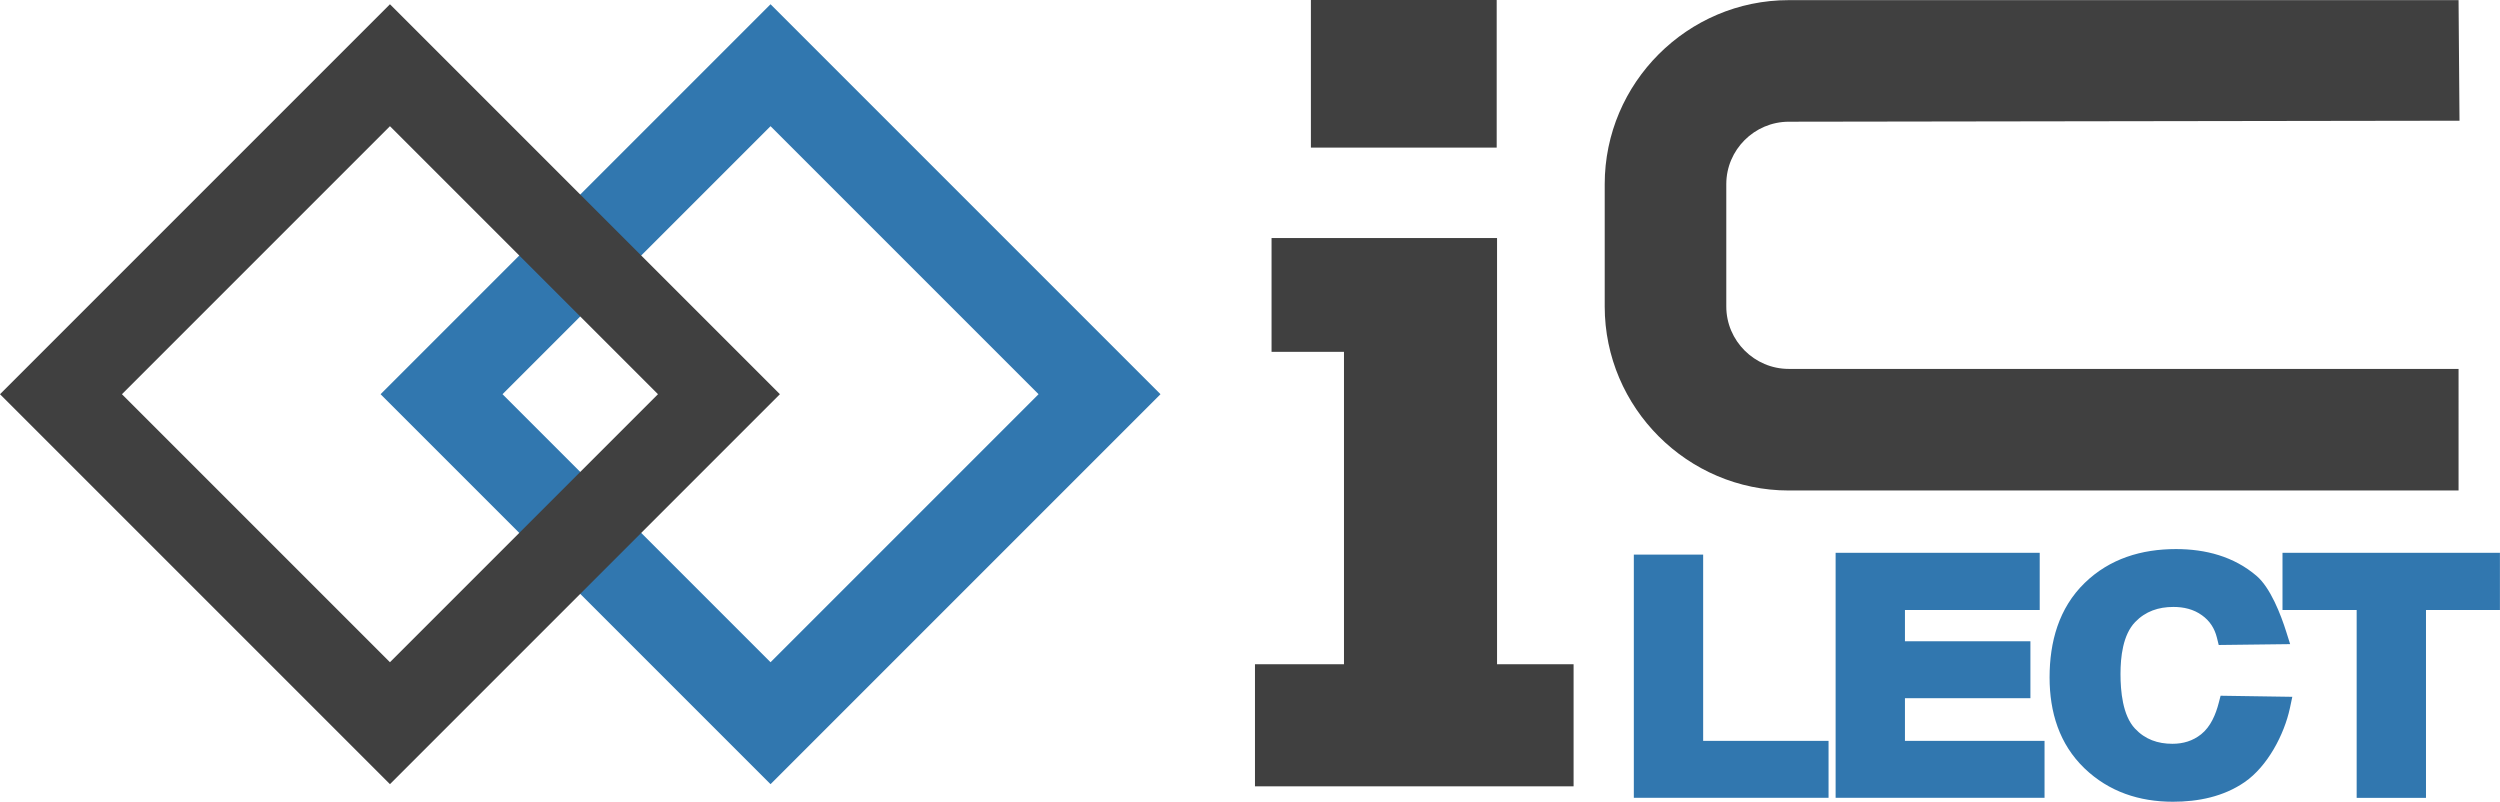 <?xml version="1.0" encoding="UTF-8"?> <!-- Creator: CorelDRAW --> <svg xmlns="http://www.w3.org/2000/svg" xmlns:xlink="http://www.w3.org/1999/xlink" xml:space="preserve" width="53.042mm" height="17.009mm" style="shape-rendering:geometricPrecision; text-rendering:geometricPrecision; image-rendering:optimizeQuality; fill-rule:evenodd; clip-rule:evenodd" viewBox="0 0 34.69 11.124"> <defs> <style type="text/css"> <![CDATA[ .fil0 {fill:#3177AF} .fil1 {fill:#404040} ]]> </style> </defs> <g id="Layer_x0020_1">  <g id="_151166184"> <path id="_132881144" class="fil0" d="M23.632 10.28l1.741 0 0 0.79 -2.702 0 0 -3.374 0.962 0 0 2.583zm2.801 -1.816l0 0.434 1.741 0 0 0.79 -1.741 0 0 0.592 1.937 0 0 0.79 -2.899 0 0 -3.399 2.832 0 0 0.793 -1.871 0zm4.378 1.19l0.997 0.015 -0.033 0.156c-0.079,0.369 -0.312,0.81 -0.629,1.028 -0.293,0.202 -0.644,0.272 -0.995,0.272 -0.465,0 -0.887,-0.138 -1.226,-0.463 -0.351,-0.337 -0.485,-0.782 -0.485,-1.262 0,-0.491 0.127,-0.961 0.487,-1.311 0.347,-0.337 0.788,-0.47 1.267,-0.47 0.41,0 0.802,0.102 1.118,0.372 0.193,0.165 0.337,0.537 0.413,0.779l0.053 0.168 -0.991 0.012 -0.025 -0.101c-0.032,-0.129 -0.098,-0.233 -0.207,-0.311 -0.117,-0.085 -0.254,-0.116 -0.397,-0.116 -0.206,0 -0.387,0.06 -0.531,0.21 -0.171,0.178 -0.203,0.486 -0.203,0.72 0,0.237 0.029,0.575 0.201,0.758 0.14,0.15 0.316,0.211 0.519,0.211 0.148,0 0.282,-0.039 0.399,-0.132 0.132,-0.105 0.203,-0.276 0.244,-0.435l0.026 -0.1zm1.89 -1.19l-1.029 0 0 -0.793 3.017 0 0 0.793 -1.026 0 0 2.607 -0.962 0 0 -2.607z"></path> <path id="_132880904" class="fil1" d="M18.19 0l2.578 0 0 2.048 -2.578 0 0 -2.048zm2.583 4.882l0 4.335 1.062 0 0 1.694 -4.421 0 0 -1.694 1.235 0 0 -4.335 -1.005 0 0 -1.579 3.129 0 0 0.861 0 0.718z"></path> <path id="_132880736" class="fil1" d="M34.115 6.806l-9.295 0c-1.403,0 -2.553,-1.149 -2.553,-2.553l0 -1.698c0,-1.404 1.149,-2.553 2.553,-2.553l9.295 0 0.013 1.673 -9.308 0.014c-0.476,0.001 -0.866,0.39 -0.866,0.866l0 1.698c0,0.476 0.391,0.866 0.866,0.866l9.295 0 -6.54007e-005 1.687z"></path> <path id="_151165968" class="fil0" d="M10.692 0.059l5.411 5.411 -5.411 5.411 -5.411 -5.411 5.411 -5.411zm0 1.692l3.719 3.719 -3.719 3.719 -3.719 -3.719 3.719 -3.719z"></path> <path id="_151166760" class="fil1" d="M5.411 0.059l5.411 5.411 -5.411 5.411 -5.411 -5.411 5.411 -5.411zm0 1.692l3.719 3.719 -3.719 3.719 -3.719 -3.719 3.719 -3.719z"></path> </g> </g> </svg> 